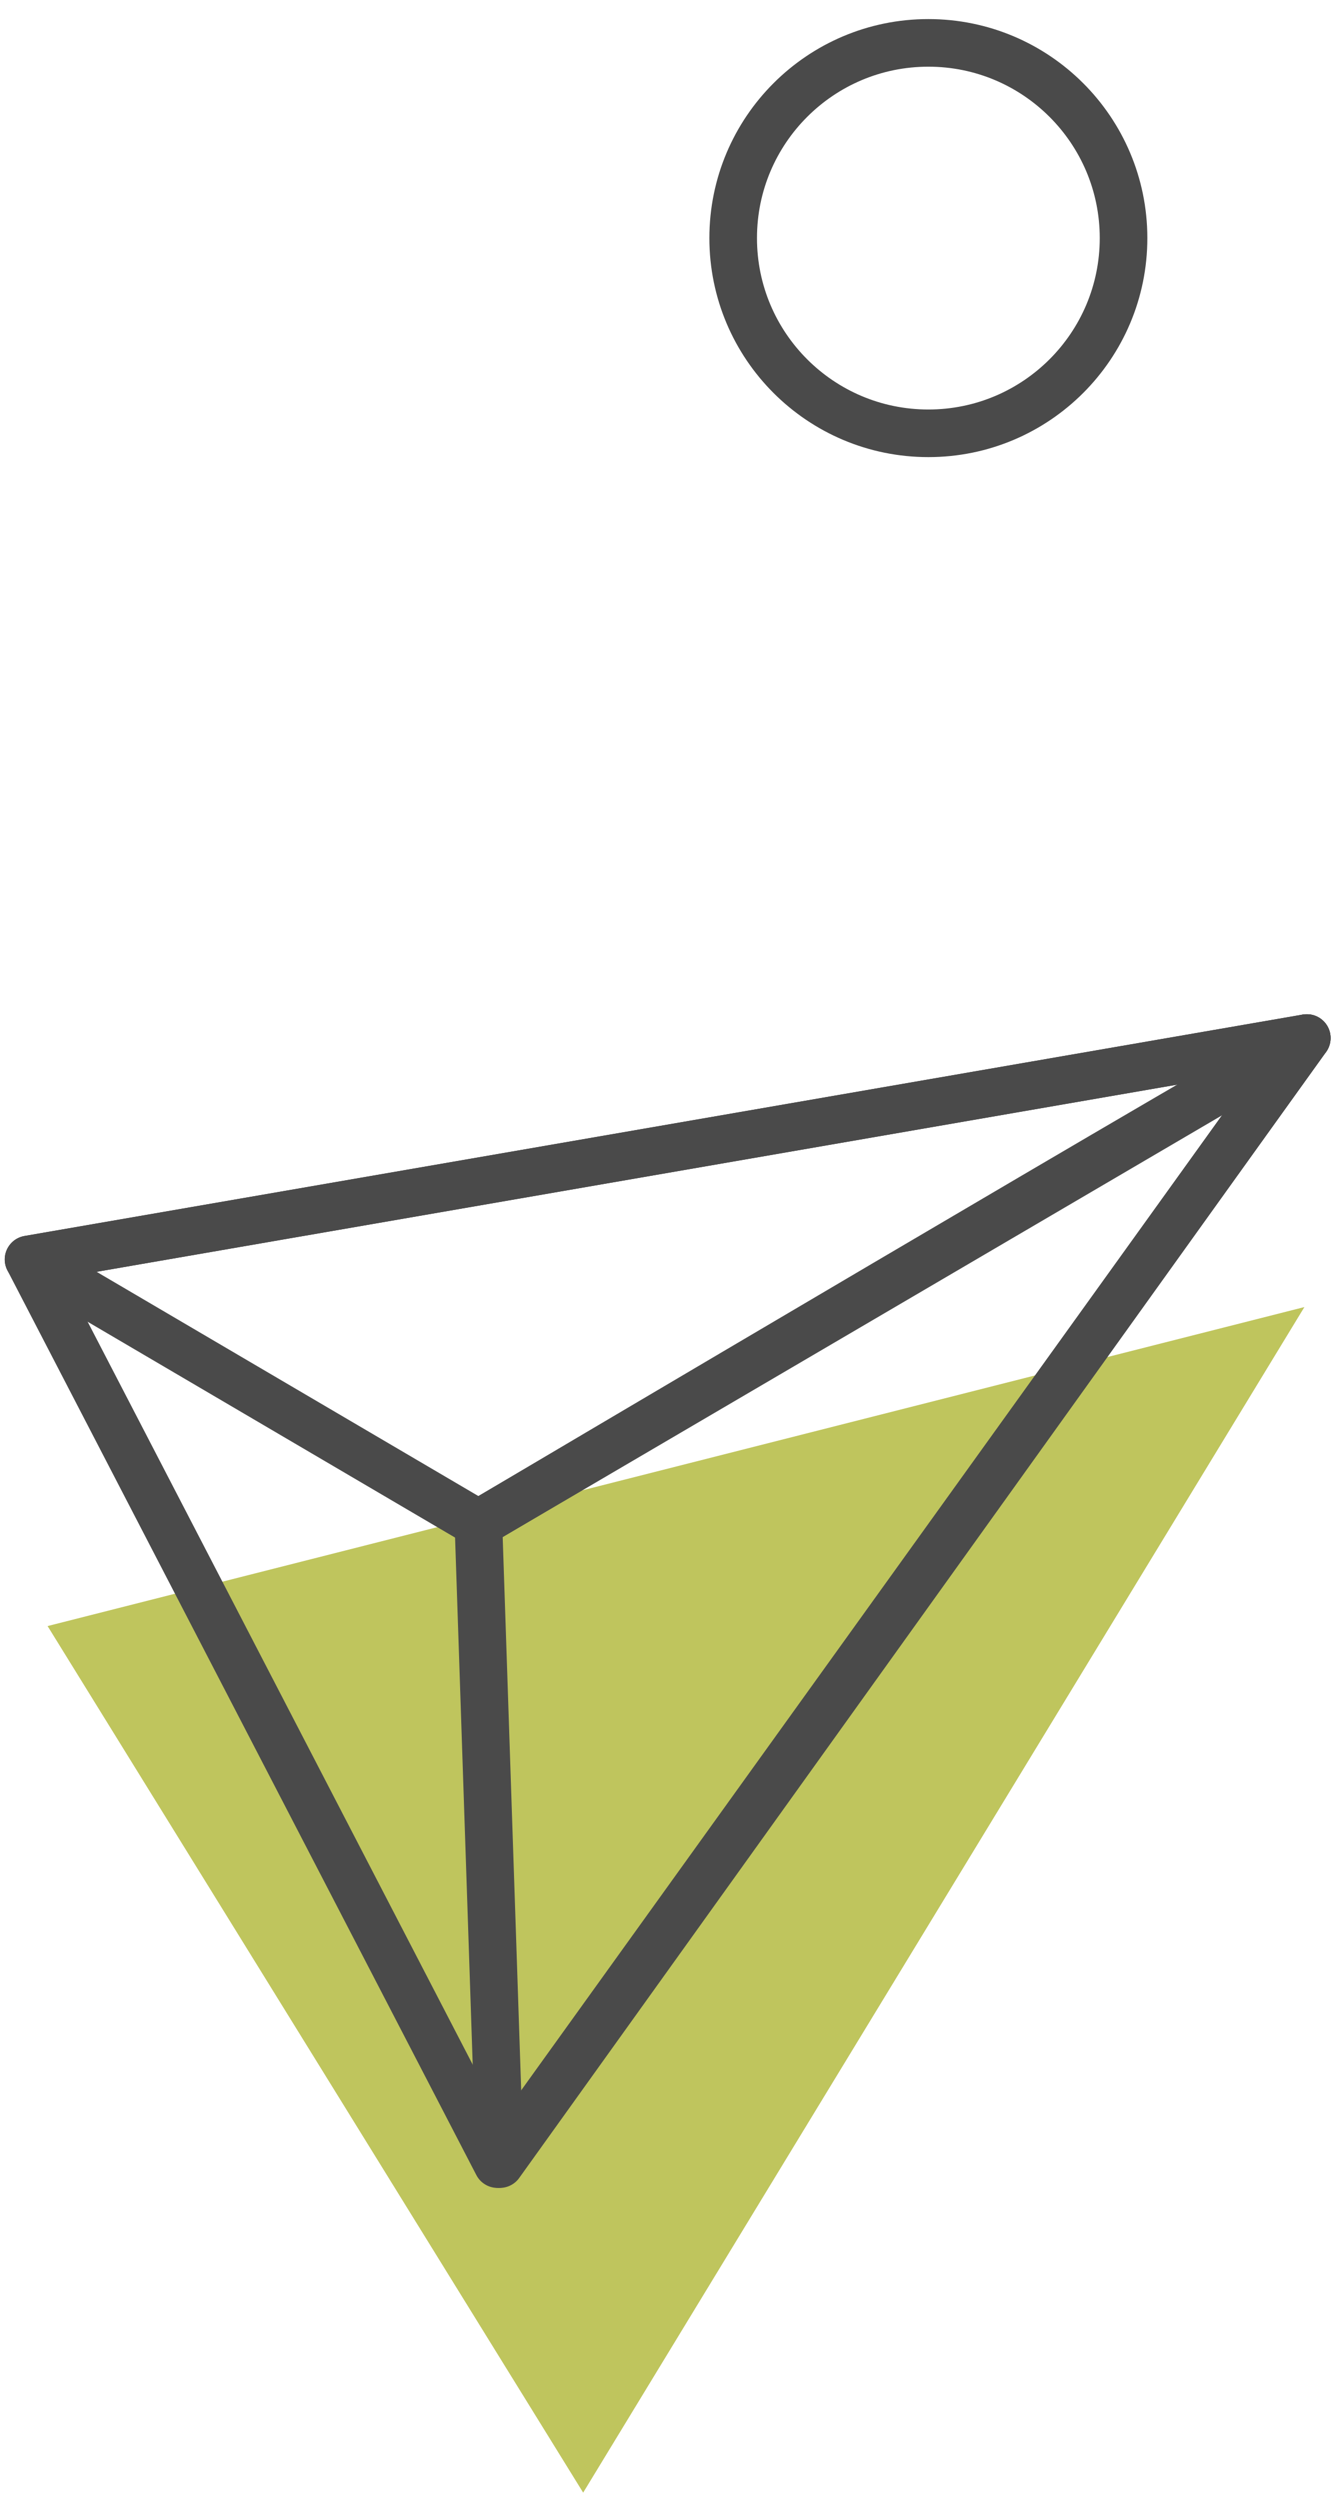 <svg width="56" height="105" viewBox="0 0 56 105" fill="none" xmlns="http://www.w3.org/2000/svg">
<path d="M1.999 68.302L54.799 54.902L24.499 104.702L1.999 68.302Z" fill="#BFC55D"/>
<path d="M1.199 52.902L54.899 43.602L20.899 90.902L1.199 52.902Z" stroke="#4A4A4A" stroke-width="2" stroke-miterlimit="10" stroke-linecap="round" stroke-linejoin="round"/>
<path d="M54.899 43.602C53.899 44.002 20.099 64.002 20.099 64.002L20.999 90.902L54.899 43.602Z" stroke="#4A4A4A" stroke-width="2" stroke-miterlimit="10" stroke-linecap="round" stroke-linejoin="round"/>
<path d="M1.199 52.902L20.099 64.002L54.899 43.602L1.199 52.902Z" stroke="#4A4A4A" stroke-width="2" stroke-miterlimit="10" stroke-linecap="round" stroke-linejoin="round"/>
<path d="M39.001 18.201C43.529 18.201 47.201 14.53 47.201 10.001C47.201 5.472 43.529 1.801 39.001 1.801C34.472 1.801 30.801 5.472 30.801 10.001C30.801 14.53 34.472 18.201 39.001 18.201Z" stroke="#4A4A4A" stroke-width="2" stroke-miterlimit="10" stroke-linecap="round" stroke-linejoin="round"/>
</svg>
